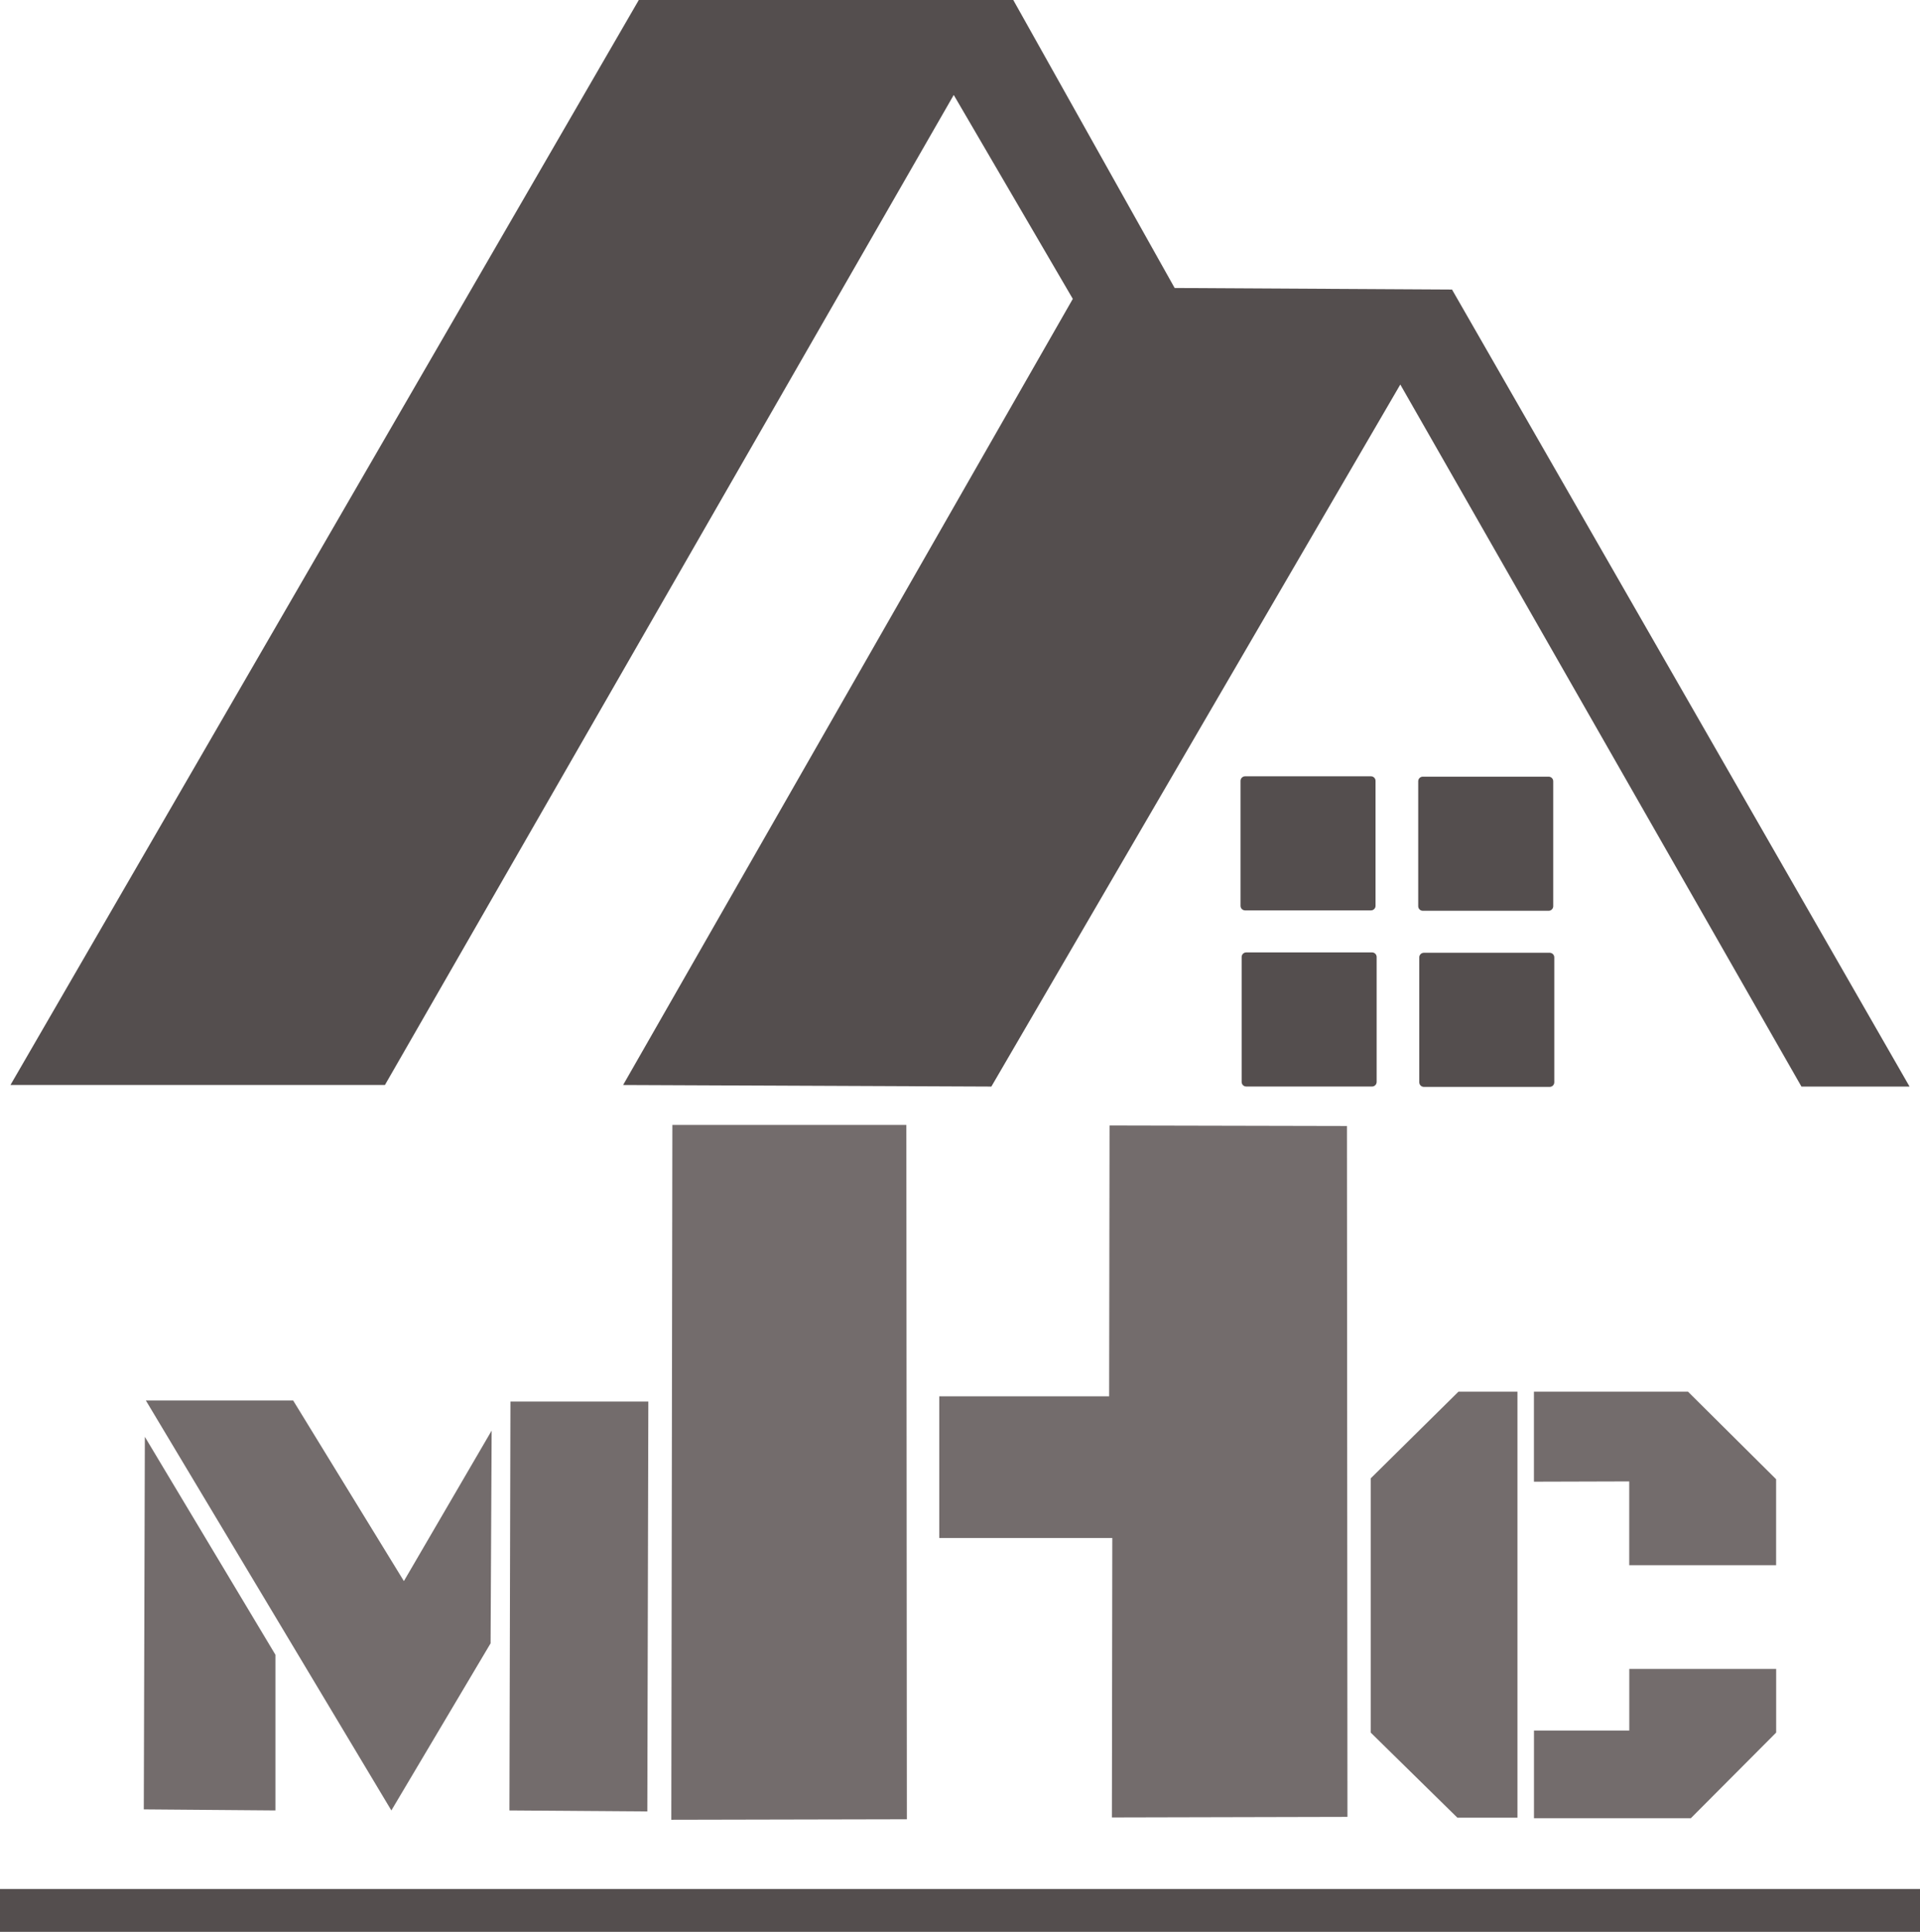 <svg width="169" height="170" viewBox="0 0 169 170" fill="none" xmlns="http://www.w3.org/2000/svg">
<g clip-path="url(#clip0_14_87)">
<path d="M56.228 0H89.189L103.394 25.343L127.808 25.48L168.08 95.617H158.564L123.256 33.837L87.26 95.617L54.846 95.48L94.429 26.301L83.949 8.357L33.881 95.48H0.92L56.228 0Z" fill="#544E4E"/>
<path d="M120.671 68.313H109.599C109.375 68.313 109.193 68.493 109.193 68.716V79.713C109.193 79.935 109.375 80.115 109.599 80.115H120.671C120.895 80.115 121.076 79.935 121.076 79.713V68.716C121.076 68.493 120.895 68.313 120.671 68.313Z" fill="#544E4E"/>
<path d="M136.31 68.346H125.238C125.014 68.346 124.833 68.526 124.833 68.748V79.745C124.833 79.967 125.014 80.148 125.238 80.148H136.31C136.534 80.148 136.716 79.967 136.716 79.745V68.748C136.716 68.526 136.534 68.346 136.31 68.346Z" fill="#544E4E"/>
<path d="M120.768 83.811H109.696C109.472 83.811 109.291 83.991 109.291 84.213V95.21C109.291 95.433 109.472 95.613 109.696 95.613H120.768C120.992 95.613 121.173 95.433 121.173 95.21V84.213C121.173 83.991 120.992 83.811 120.768 83.811Z" fill="#544E4E"/>
<path d="M136.404 83.843H125.332C125.108 83.843 124.926 84.023 124.926 84.245V95.242C124.926 95.465 125.108 95.645 125.332 95.645H136.404C136.628 95.645 136.809 95.465 136.809 95.242V84.245C136.809 84.023 136.628 83.843 136.404 83.843Z" fill="#544E4E"/>
<path d="M12.75 126.438L24.244 145.619V159.317L12.657 159.224L12.75 126.438Z" fill="#736C6C"/>
<path d="M12.839 123.242L34.448 159.317L43.182 144.612L43.275 125.891L35.551 139.134L25.804 123.242H12.839Z" fill="#736C6C"/>
<path d="M44.929 123.335H57.067L56.978 159.405L44.84 159.317L44.929 123.335Z" fill="#736C6C"/>
<path d="M59.182 98.994H79.778L79.823 160.094L59.089 160.138L59.182 98.994Z" fill="#736C6C"/>
<path d="M97.663 99.042L118.559 99.087L118.604 159.884L97.87 159.933L97.906 135.342H82.676V122.876H97.627L97.663 99.042Z" fill="#736C6C"/>
<path d="M128.375 122.465H133.567V159.957H128.282L120.651 152.466V130.093L128.375 122.465Z" fill="#736C6C"/>
<path d="M135.018 122.465V130.387L143.407 130.363V137.737H156.335V130.17L148.578 122.465H135.018Z" fill="#736C6C"/>
<path d="M135.022 160.001V152.285H143.411V146.863H156.339V152.466L148.829 160.001H135.022Z" fill="#736C6C"/>
<path d="M169 166.232H0V170H169V166.232Z" fill="#544E4E"/>
</g>
<defs>
<clipPath id="clip0_14_87">
<rect width="169" height="170" fill="white"/>
</clipPath>
</defs>
</svg>

